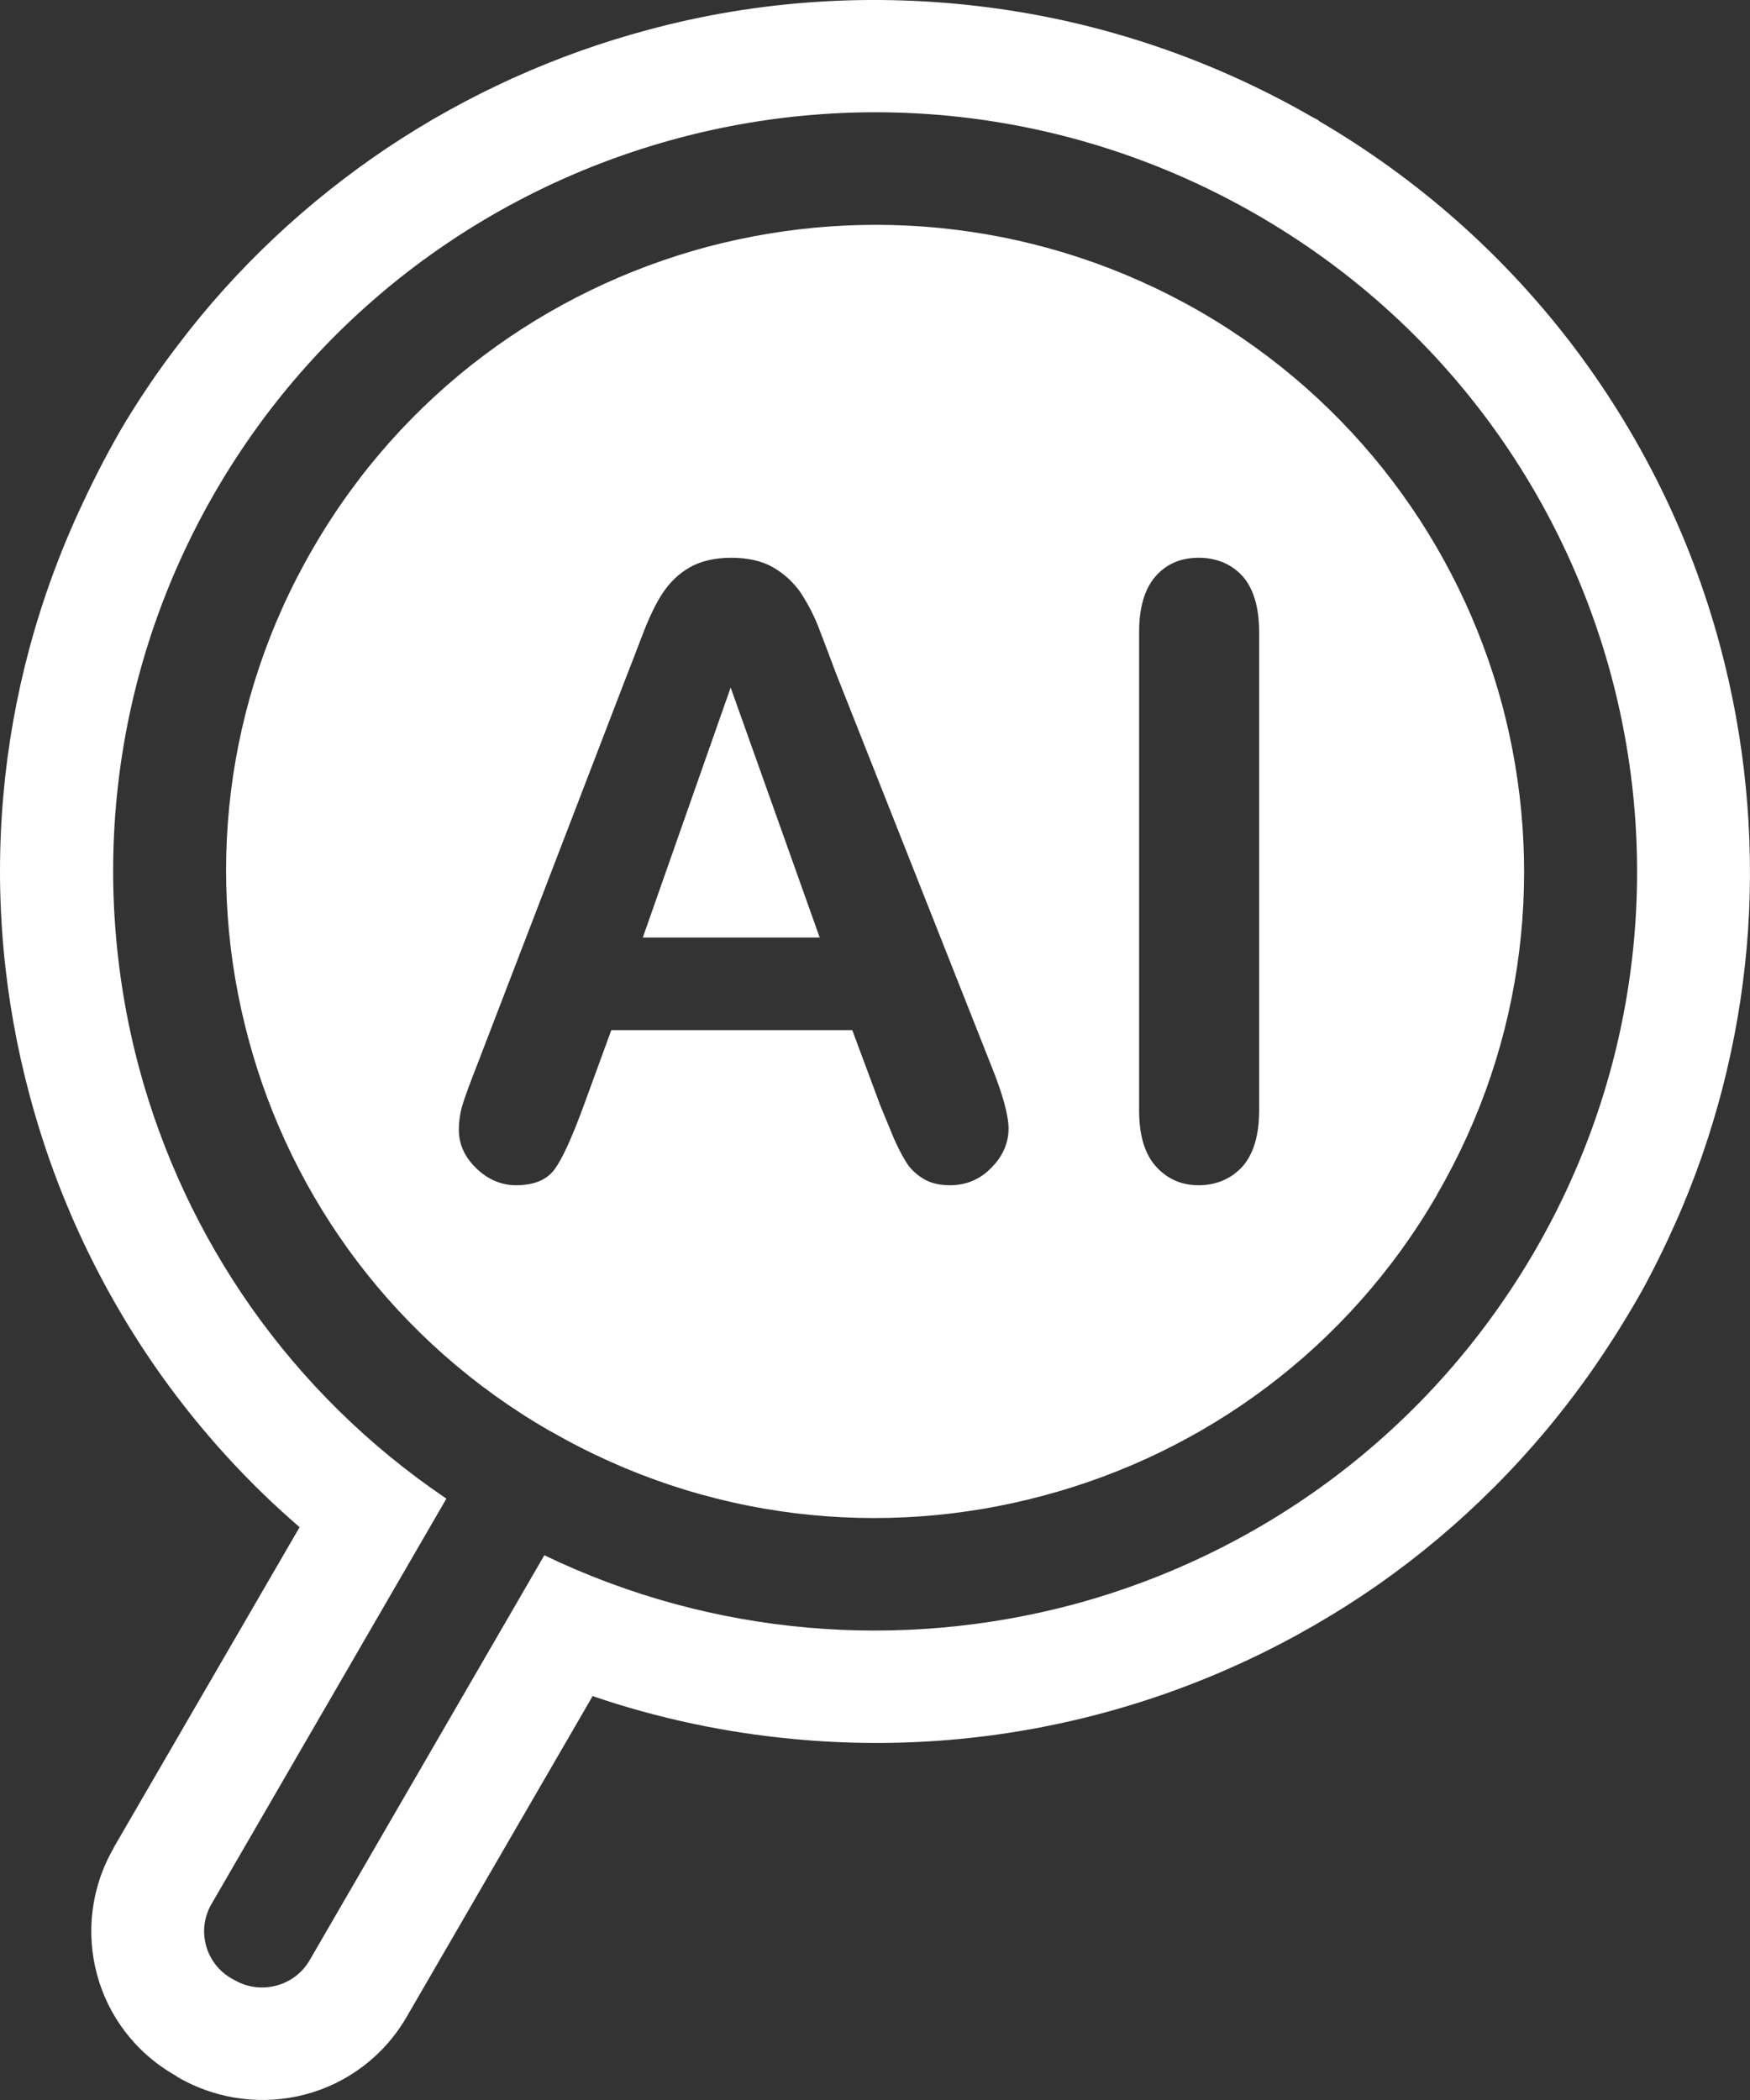 <svg width="25" height="30" viewBox="0 0 25 30" fill="none" xmlns="http://www.w3.org/2000/svg">
<rect x="0" y="0" width="25" height="30" fill="#333333" stroke="none"/>
<g clip-path="url(#clip0_130_952)">
<path fill-rule="evenodd" clip-rule="evenodd" d="M4.28 21.817L1.624 26.395V26.4C1.293 26.972 1.229 27.622 1.385 28.204C1.541 28.79 1.927 29.321 2.506 29.65L2.547 29.678C3.122 30.007 3.774 30.076 4.363 29.92C4.951 29.765 5.484 29.38 5.815 28.803L8.466 24.23C9.404 24.55 10.364 24.752 11.334 24.843C12.827 24.985 14.316 24.857 15.736 24.477C17.142 24.102 18.484 23.479 19.697 22.632C20.864 21.812 21.912 20.773 22.767 19.542C23.024 19.171 23.254 18.8 23.46 18.434C23.658 18.072 23.846 17.683 24.026 17.262C24.573 15.966 24.88 14.625 24.972 13.293C25.064 11.919 24.926 10.541 24.573 9.227C24.154 7.661 23.424 6.178 22.417 4.869C21.466 3.637 20.267 2.561 18.833 1.723L18.838 1.719L18.741 1.668C17.275 0.826 15.713 0.313 14.132 0.107C12.487 -0.108 10.833 0.002 9.27 0.423C7.947 0.776 6.683 1.343 5.525 2.117C4.399 2.873 3.384 3.816 2.543 4.928C2.272 5.281 2.024 5.647 1.798 6.018C1.587 6.37 1.38 6.764 1.183 7.185C0.544 8.54 0.172 9.955 0.048 11.361C-0.081 12.812 0.052 14.272 0.429 15.668C0.81 17.088 1.445 18.443 2.313 19.661C2.874 20.444 3.526 21.167 4.28 21.817ZM3.021 27.201L6.377 21.409C4.148 19.903 2.643 17.693 1.987 15.256C1.27 12.573 1.573 9.621 3.076 7.025C4.579 4.434 6.996 2.694 9.684 1.975C12.372 1.256 15.336 1.563 17.942 3.06C20.547 4.557 22.293 6.965 23.015 9.643C23.736 12.322 23.428 15.279 21.926 17.87C20.418 20.466 18.006 22.206 15.318 22.925C12.873 23.574 10.197 23.383 7.776 22.218L4.422 28.006C4.206 28.377 3.724 28.501 3.356 28.29L3.306 28.263C2.933 28.048 2.805 27.572 3.021 27.201ZM17.137 4.447C14.922 3.175 12.395 2.918 10.102 3.527C7.809 4.141 5.75 5.624 4.473 7.831C3.191 10.037 2.933 12.555 3.549 14.84C4.16 17.124 5.649 19.175 7.864 20.448H7.869C10.084 21.725 12.611 21.982 14.899 21.368C17.192 20.759 19.251 19.276 20.529 17.069V17.065C21.811 14.858 22.068 12.34 21.457 10.06C20.841 7.776 19.352 5.725 17.137 4.447ZM12.175 14.716L12.579 15.801C12.634 15.934 12.698 16.09 12.772 16.268C12.85 16.442 12.919 16.57 12.983 16.657C13.048 16.74 13.13 16.808 13.227 16.859C13.323 16.909 13.438 16.932 13.572 16.932C13.801 16.932 14.003 16.849 14.164 16.68C14.33 16.515 14.408 16.318 14.408 16.126C14.408 15.934 14.325 15.627 14.15 15.197L11.936 9.602C11.861 9.399 11.794 9.224 11.738 9.078C11.718 9.026 11.7 8.978 11.683 8.934C11.614 8.764 11.531 8.609 11.435 8.462C11.334 8.32 11.205 8.197 11.044 8.105C10.888 8.014 10.681 7.968 10.447 7.968C10.212 7.968 10.015 8.014 9.854 8.105C9.693 8.197 9.569 8.32 9.468 8.471C9.371 8.618 9.28 8.806 9.192 9.034C9.157 9.125 9.124 9.21 9.093 9.291C9.047 9.411 9.006 9.52 8.967 9.616L6.803 15.247C6.715 15.471 6.651 15.645 6.61 15.774C6.573 15.897 6.555 16.021 6.555 16.14C6.555 16.346 6.637 16.529 6.803 16.689C6.968 16.849 7.161 16.932 7.372 16.932C7.63 16.932 7.814 16.854 7.924 16.703C8.034 16.552 8.167 16.259 8.328 15.824L8.733 14.716H12.175ZM10.438 9.822L11.71 13.393H9.183L10.438 9.822ZM16.273 9.03V15.861C16.273 16.218 16.352 16.483 16.512 16.662C16.673 16.84 16.871 16.932 17.124 16.932C17.376 16.932 17.588 16.84 17.749 16.666C17.905 16.488 17.988 16.222 17.988 15.861V9.03C17.988 8.673 17.905 8.403 17.749 8.229C17.588 8.055 17.376 7.968 17.124 7.968C16.871 7.968 16.664 8.055 16.508 8.233C16.352 8.412 16.273 8.677 16.273 9.03Z" fill="white"/>
</g>
<defs>
<clipPath id="clip0_130_952">
<rect width="25" height="30" fill="white"/>
</clipPath>
</defs>
</svg>
